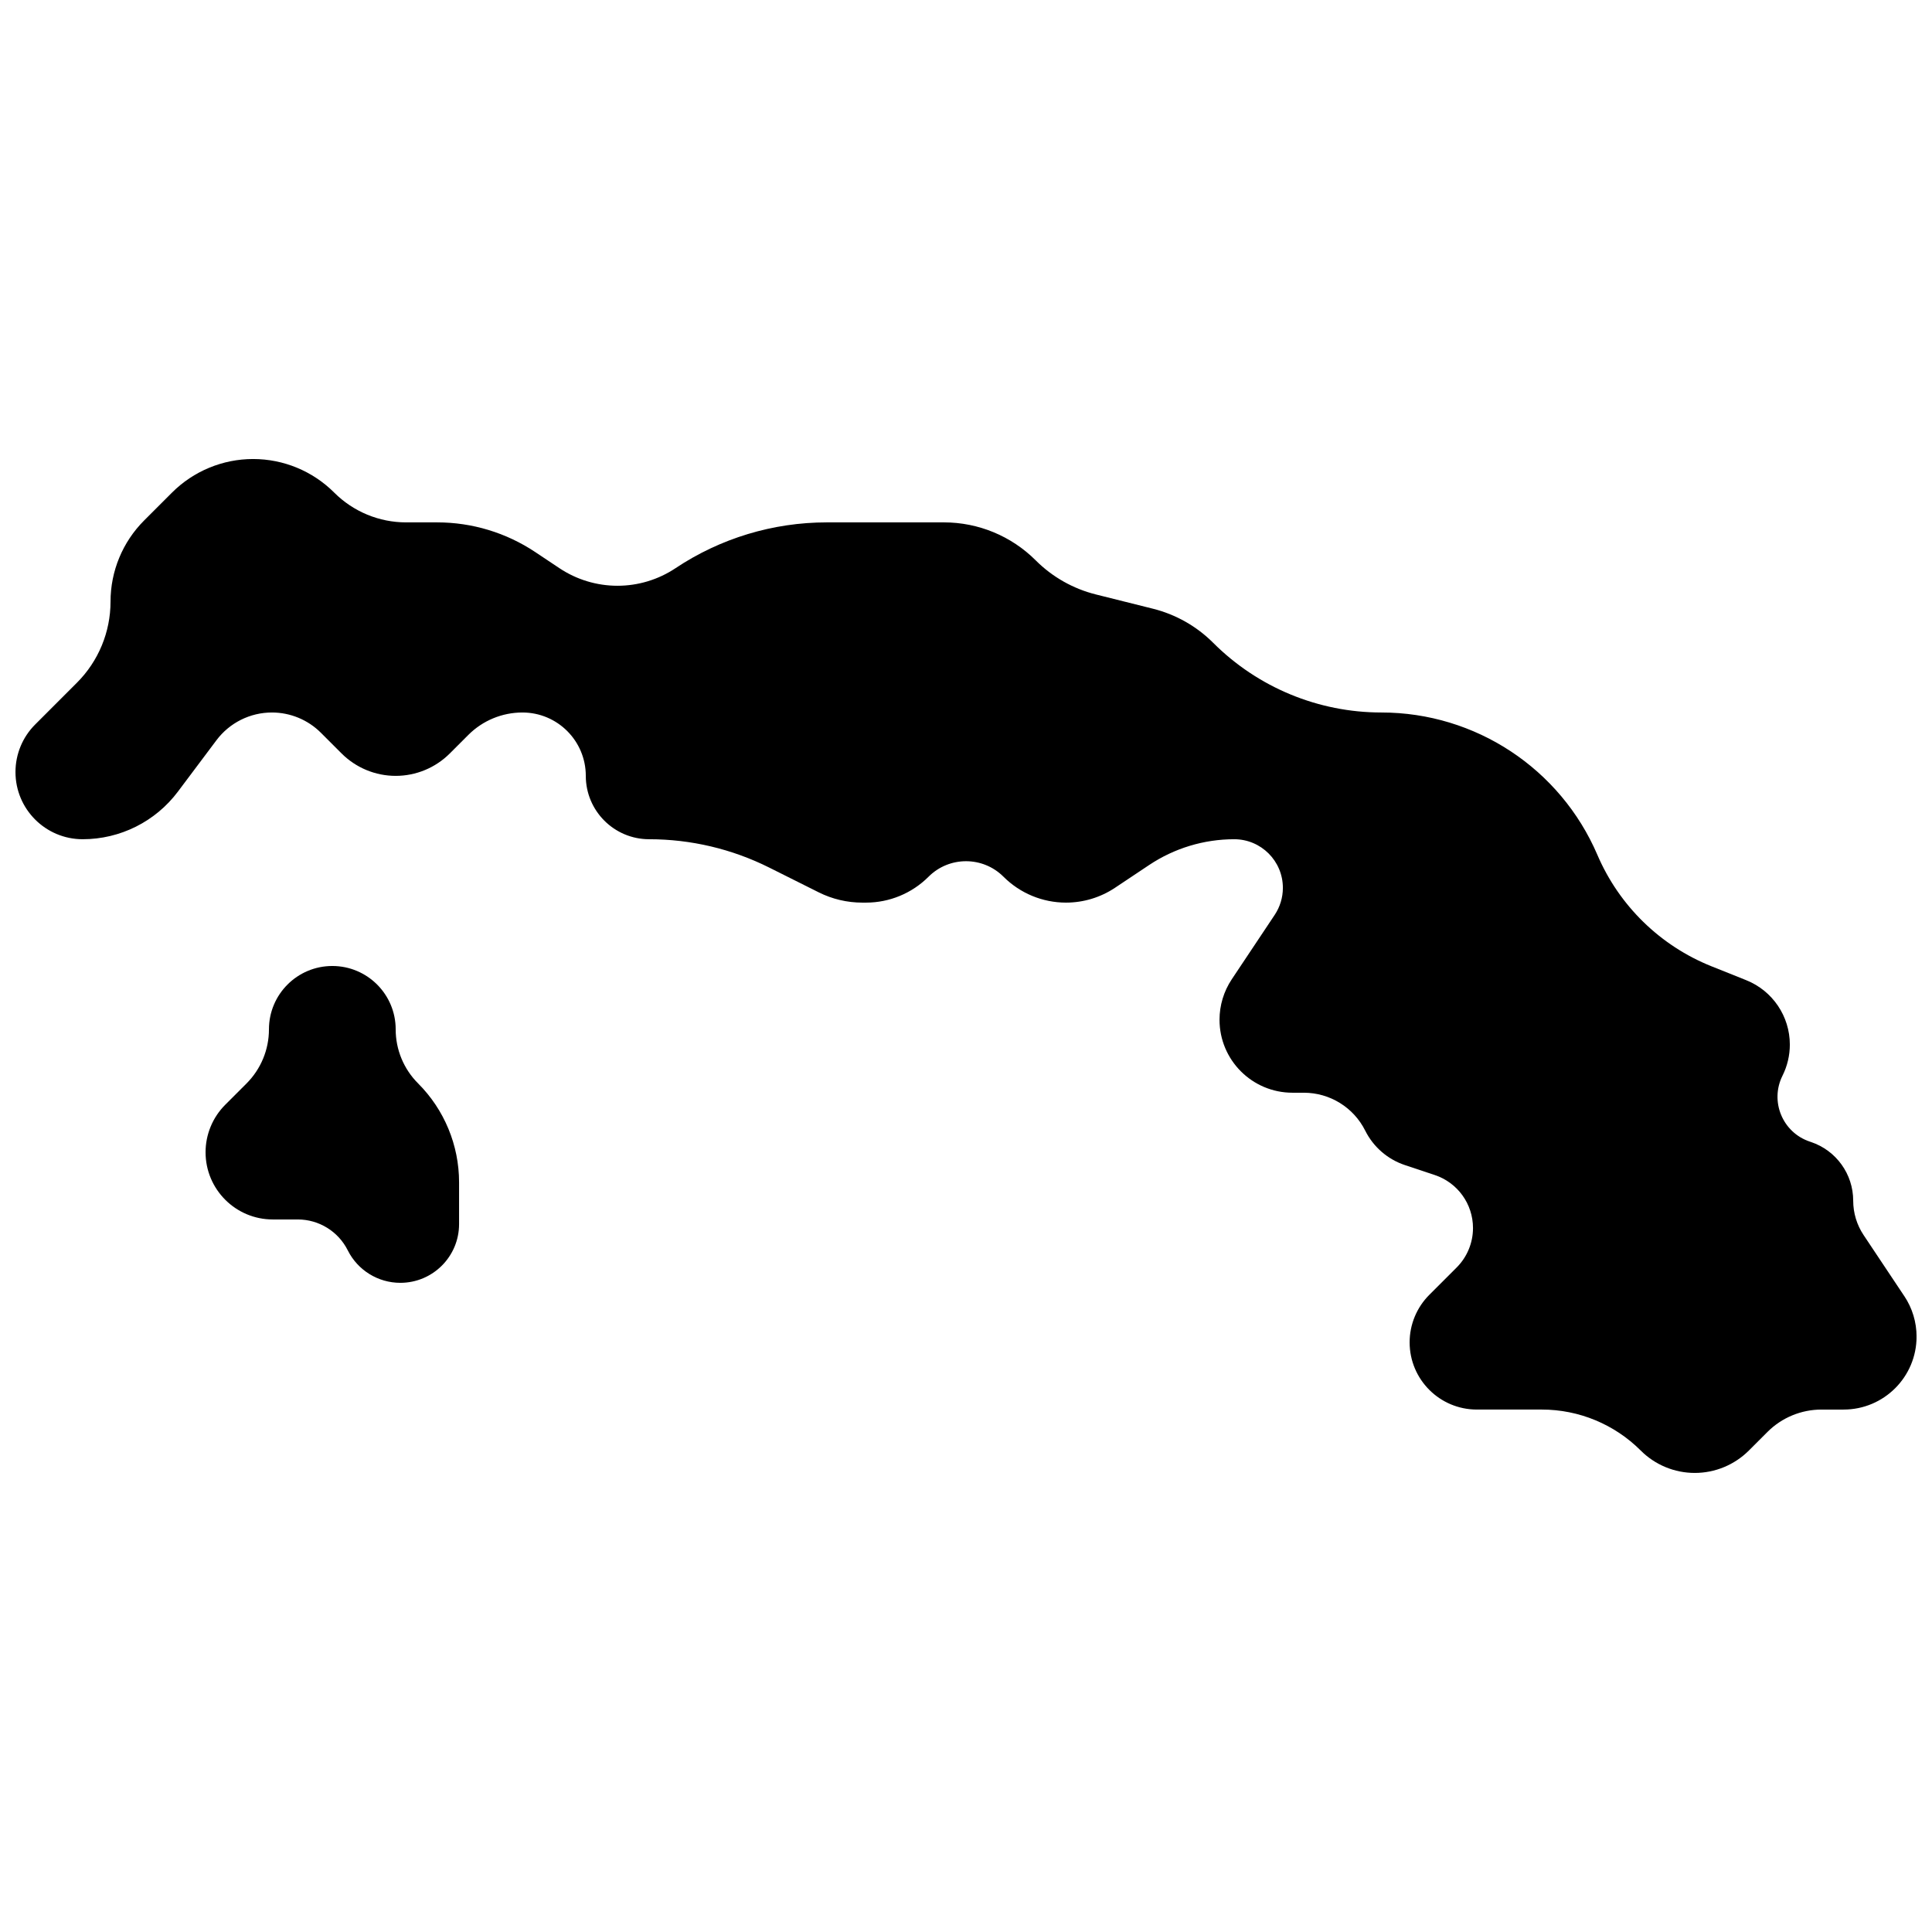 <?xml version="1.0" encoding="UTF-8"?>
<!-- Uploaded to: ICON Repo, www.svgrepo.com, Generator: ICON Repo Mixer Tools -->
<svg width="800px" height="800px" version="1.1" viewBox="144 144 512 512" xmlns="http://www.w3.org/2000/svg">
 <defs>
  <clipPath id="a">
   <path d="m148.09 265h503.81v270h-503.81z"/>
  </clipPath>
 </defs>
 <path d="m248.86 416.79c0-9.273-7.519-16.793-16.793-16.793s-16.793 7.519-16.793 16.793c0 5.375-2.137 10.531-5.938 14.336l-5.641 5.641c-3.34 3.34-5.219 7.871-5.219 12.594 0.004 9.836 7.977 17.809 17.816 17.809h6.621c5.609 0 10.738 3.168 13.25 8.188 2.637 5.273 8.027 8.605 13.926 8.605 8.598 0 15.57-6.969 15.57-15.57v-11.062c0-9.832-3.906-19.258-10.855-26.211-3.809-3.797-5.945-8.953-5.945-14.328z"/>
 <g clip-path="url(#a)">
  <path d="m648.66 487.49-10.789-16.188c-1.797-2.695-2.754-5.863-2.754-9.102 0-7.062-4.519-13.332-11.219-15.566l-0.277-0.094c-7.227-2.41-10.645-10.66-7.238-17.477 1.277-2.555 1.941-5.371 1.941-8.227 0-7.519-4.578-14.281-11.562-17.074l-9.176-3.672c-13.602-5.441-24.488-16.062-30.258-29.527-9.82-22.895-32.336-37.742-57.25-37.742-16.715 0-32.746-6.641-44.566-18.461-4.402-4.402-9.922-7.527-15.961-9.039l-15.121-3.781c-6.043-1.512-11.559-4.633-15.961-9.039-6.449-6.441-15.191-10.062-24.301-10.062h-31.062c-14.266 0-28.211 4.223-40.082 12.137-4.559 3.039-9.91 4.66-15.387 4.66-5.477 0-10.828-1.621-15.383-4.656l-6.402-4.269c-7.695-5.133-16.738-7.871-25.984-7.871h-8.25c-7.141 0-13.992-2.836-19.043-7.887-5.703-5.703-13.438-8.906-21.5-8.906-8.066 0-15.801 3.203-21.5 8.906l-7.379 7.379c-5.703 5.703-8.906 13.438-8.906 21.5s-3.203 15.797-8.906 21.5l-11.066 11.07c-3.344 3.34-5.219 7.871-5.219 12.594 0 9.84 7.977 17.812 17.812 17.812 9.93 0 19.281-4.676 25.238-12.621l10.215-13.621c3.469-4.621 8.914-7.344 14.695-7.344 4.871 0 9.543 1.934 12.988 5.379l5.477 5.477c3.805 3.801 8.961 5.938 14.336 5.938s10.531-2.137 14.336-5.938l4.918-4.918c3.801-3.801 8.957-5.938 14.332-5.938 9.273 0 16.793 7.519 16.793 16.793 0 9.273 7.519 16.793 16.793 16.793 11.043 0 21.938 2.57 31.816 7.512l13.113 6.559c3.586 1.793 7.539 2.727 11.551 2.727h0.996c6.211 0 12.168-2.469 16.562-6.859 5.484-5.484 14.379-5.484 19.867 0 4.394 4.394 10.352 6.859 16.562 6.859 4.625 0 9.145-1.367 12.992-3.934l9.055-6.039c6.672-4.449 14.516-6.824 22.535-6.824 7.121 0 12.891 5.773 12.891 12.891 0 2.547-0.754 5.031-2.164 7.152l-11.379 17.07c-2.117 3.176-3.246 6.91-3.246 10.727 0 10.68 8.656 19.336 19.336 19.336h3.008c6.891 0 13.188 3.894 16.27 10.055 2.156 4.316 5.941 7.598 10.516 9.121l7.926 2.641c6.043 2.016 10.117 7.668 10.117 14.039 0 3.926-1.559 7.688-4.332 10.461l-7.242 7.242c-3.34 3.34-5.219 7.871-5.219 12.594 0 9.84 7.977 17.812 17.812 17.812h17.215c9.832 0 19.258 3.906 26.211 10.855 3.797 3.805 8.953 5.941 14.328 5.941s10.531-2.137 14.336-5.938l4.918-4.918c3.801-3.801 8.957-5.938 14.332-5.938h5.856c10.68 0 19.336-8.656 19.336-19.336 0-3.816-1.129-7.551-3.246-10.727z"/>
 </g>
</svg>